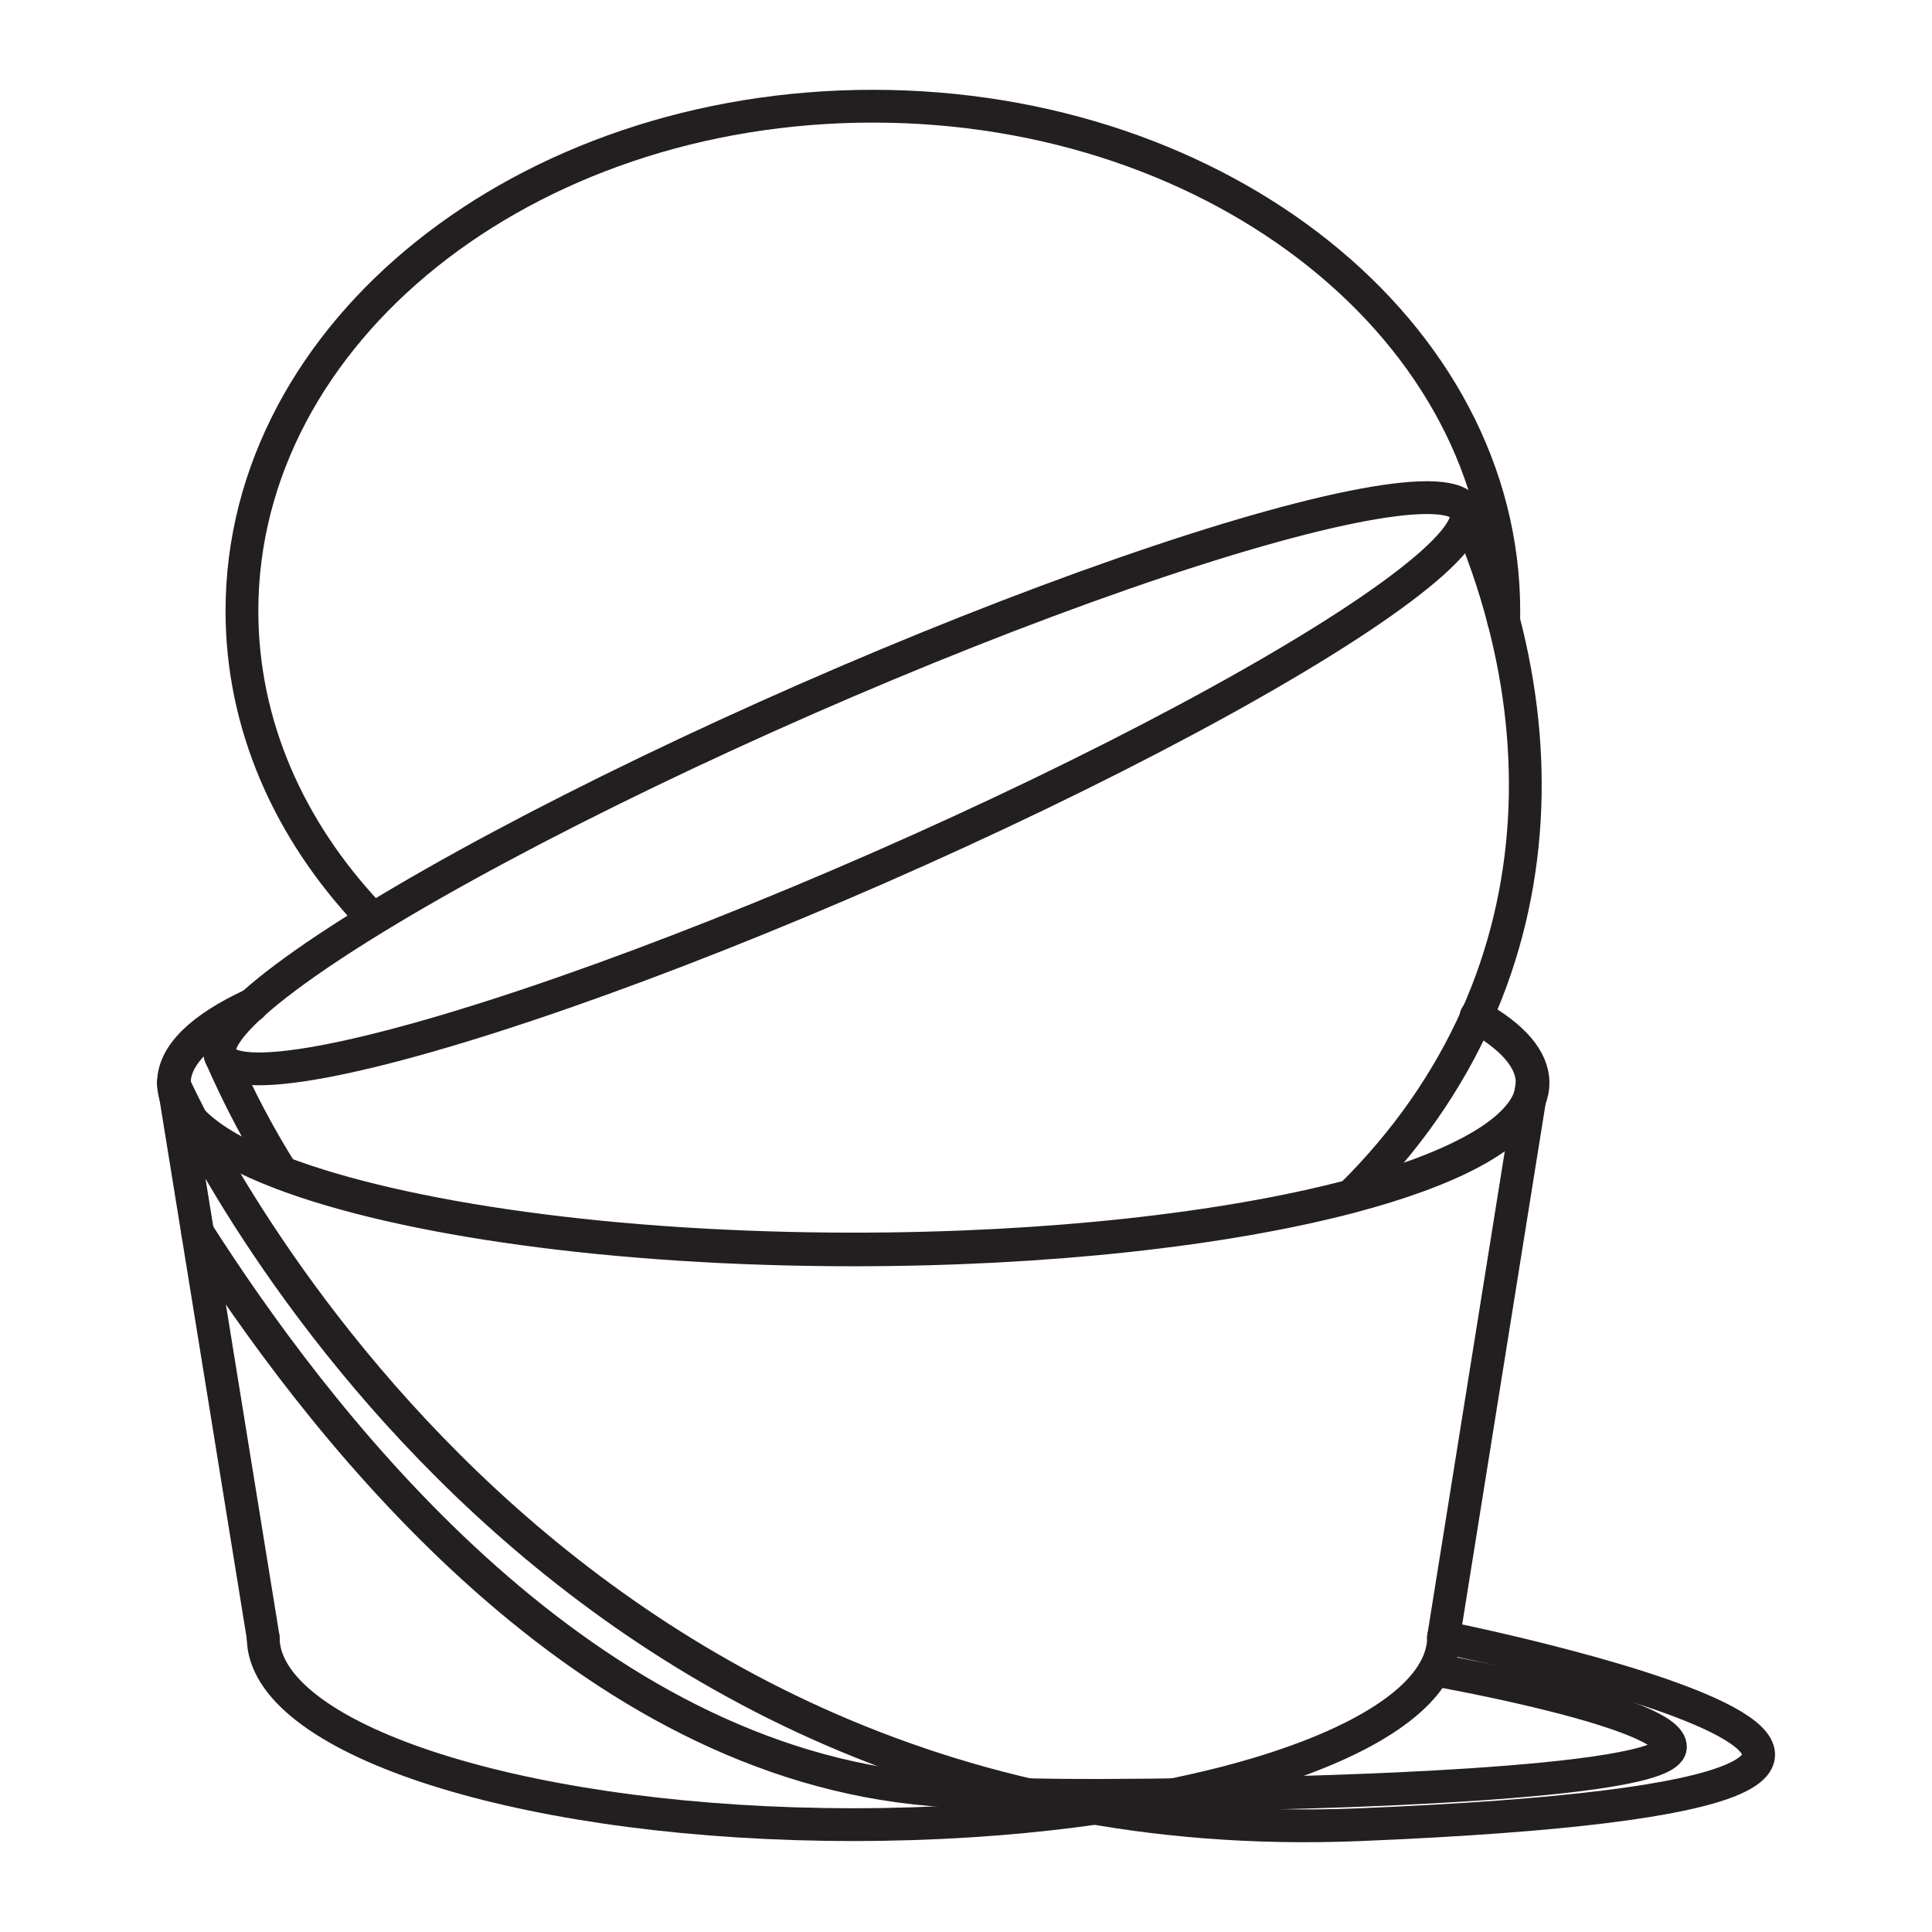 <svg viewBox="0 0 350 350" xmlns="http://www.w3.org/2000/svg" id="Layer_1"><defs><style>.cls-1{stroke-width:5.94px;}.cls-1,.cls-2{fill:none;stroke:#231f20;stroke-linecap:round;stroke-linejoin:round;}.cls-2{stroke-width:6.09px;}</style></defs><path d="M47.68,296.69c0,.54.05,1.07.13,1.6v.05c2.87,17.93,49.57,32.21,106.78,32.21s103.92-14.27,106.78-32.2c.1-.56.14-1.15.14-1.73h0" class="cls-1"></path><path d="M47.68,296.65l-16.27-100.5s61.52,140.7,214.85,134.41c153.33-6.29,15.26-33.95,15.26-33.95" class="cls-1"></path><path d="M35.8,223.28c20.55,32.14,65.43,91.85,126.99,100.28,15.88,2.17,39.06,1.78,62.78,1.37,7.71-.13,76.5-1.46,77.04-8.37.49-6.28-41.09-13.74-41.09-13.74h0" class="cls-1"></path><polyline points="261.51 296.62 261.51 296.61 277.6 196.16" class="cls-1"></polyline><path d="M66.82,165.69c-14.43-15.31-22.99-34.36-22.99-55.02,0-50.49,51.18-91.44,114.31-91.43,63.13,0,114.3,40.96,114.29,91.45,0,.61,0,1.22-.02,1.81" class="cls-1"></path><path d="M45.53,182.14c-8.95,4.19-14.02,8.95-14.02,14.01,0,.07,0,.15,0,.22v.02c0,.3.03.6.08.9,0,.02,0,.05,0,.08.32,1.99,1.43,3.92,3.26,5.8h0c3.26,3.37,8.82,6.52,16.25,9.34t0,.01c21.92,8.31,60.07,13.82,103.46,13.83,35.52,0,67.52-3.69,89.99-9.58,17.99-4.74,29.88-10.88,32.53-17.69,0,0,.01,0,.01-.02.37-.95.56-1.91.56-2.89,0-4.28-3.63-8.35-10.18-12.04" class="cls-2"></path><ellipse transform="translate(-44.13 73.26) rotate(-23.68)" ry="16.64" rx="123.12" cy="141.91" cx="152.7" class="cls-1"></ellipse><path d="M265.45,92.48c.02.06.05.11.07.17,0,.02.02.05.03.07,2.83,6.46,5.13,13.07,6.87,19.77h0c6.23,23.91,5.29,48.85-4.9,71.64-5.17,11.57-12.71,22.59-22.92,32.64" class="cls-1"></path><path d="M51.14,212.52s0,0,0-.01c-4.2-6.64-7.91-13.72-11.15-21.11l-.03-.06" class="cls-1"></path></svg>